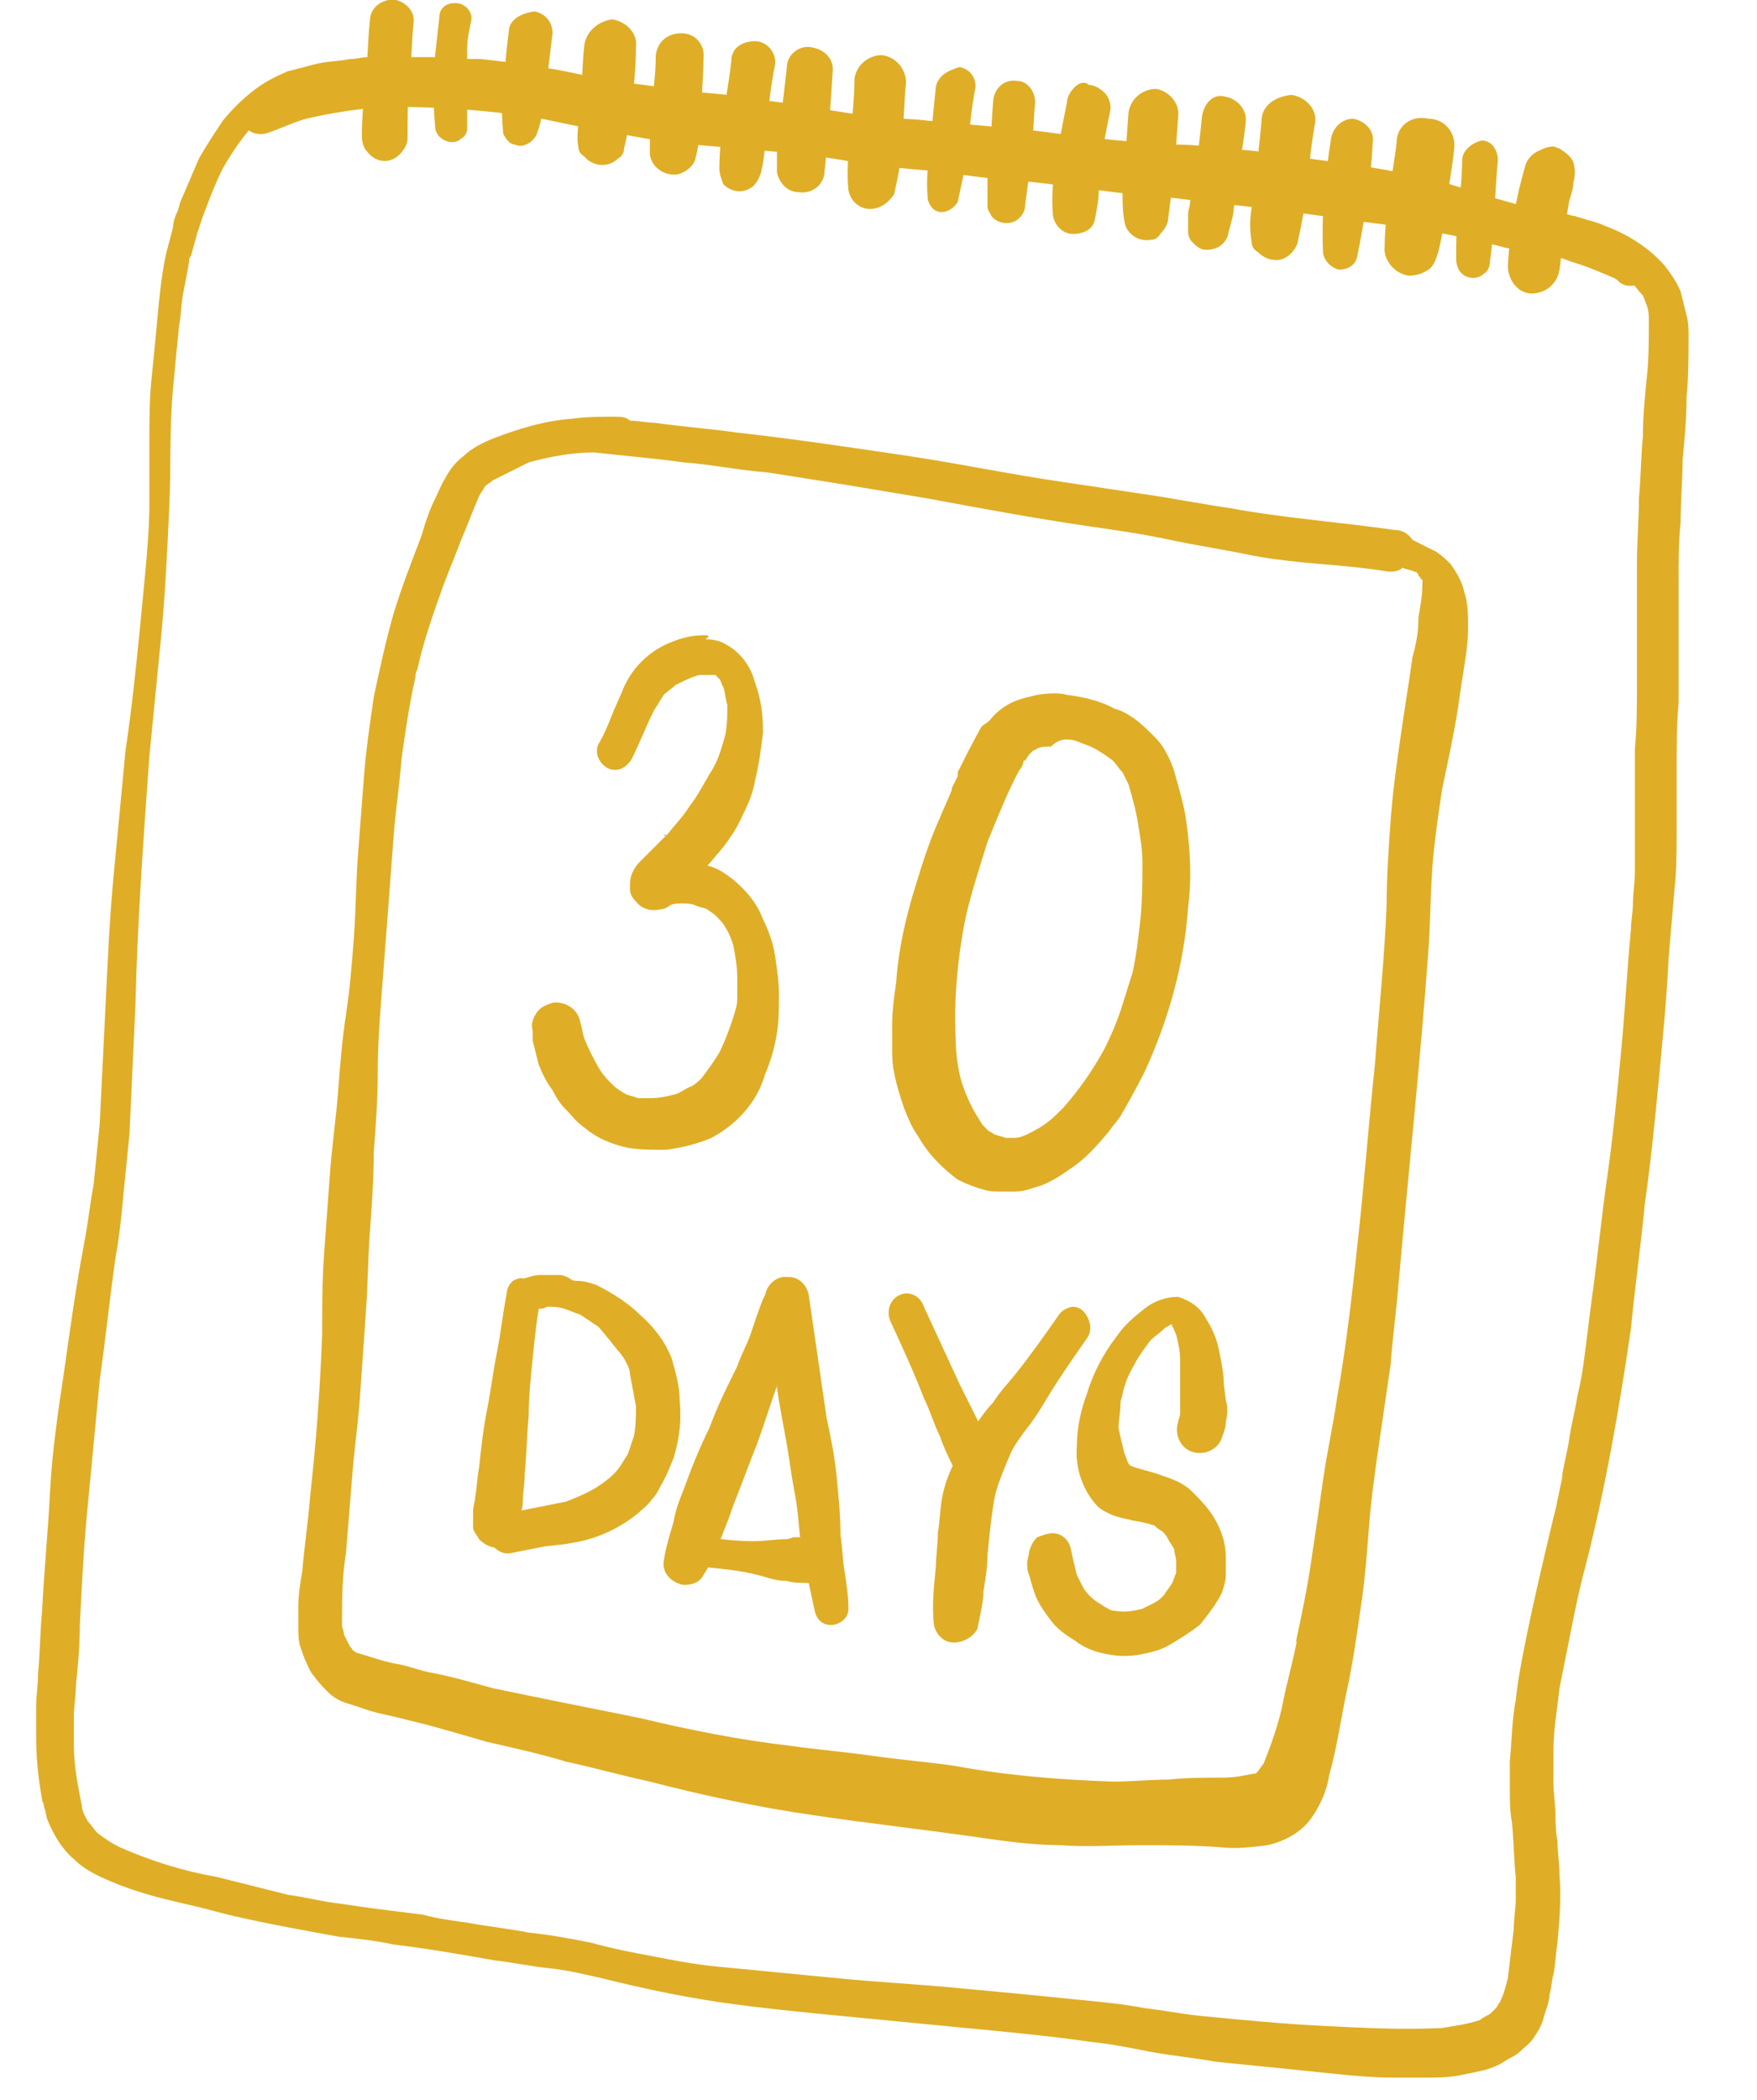<svg width="77" height="92" viewBox="0 0 77 92" fill="none" xmlns="http://www.w3.org/2000/svg">
<g clip-path="url(#clip0_31_4078)">
<path d="M19.514 2.502C19.34 2.502 19.166 2.502 18.992 2.502C18.731 2.502 18.557 2.502 18.296 2.502C17.773 2.502 17.251 2.502 16.816 2.502C16.555 2.502 16.381 2.502 16.12 2.502C15.859 2.502 15.598 2.589 15.336 2.589C14.901 2.676 14.466 2.676 14.031 2.763C13.596 2.85 13.073 3.024 12.638 3.111C12.029 3.372 11.507 3.633 10.984 4.068C10.549 4.417 10.114 4.852 9.766 5.287C9.418 5.809 9.07 6.331 8.721 6.94C8.46 7.55 8.199 8.159 7.938 8.768C7.851 8.942 7.851 9.117 7.764 9.291C7.677 9.465 7.59 9.726 7.59 9.9C7.503 10.335 7.329 10.857 7.242 11.292C7.068 12.163 6.981 13.033 6.894 13.991C6.807 14.948 6.72 15.819 6.632 16.689C6.545 17.559 6.545 18.517 6.545 19.474C6.545 20.345 6.545 21.215 6.545 22.085C6.545 23.043 6.458 24.087 6.371 25.045C6.284 25.915 6.197 26.872 6.11 27.743C5.936 29.484 5.762 31.137 5.501 32.878C5.327 34.706 5.153 36.534 4.979 38.361C4.805 40.189 4.718 42.104 4.631 43.932C4.544 45.673 4.457 47.414 4.369 49.241C4.282 50.112 4.195 50.982 4.108 51.853C3.934 52.81 3.847 53.681 3.673 54.551C3.325 56.379 3.064 58.293 2.803 60.121C2.542 61.862 2.281 63.603 2.194 65.344C2.106 67.084 1.932 68.825 1.845 70.566C1.758 71.436 1.758 72.394 1.671 73.264C1.671 73.786 1.584 74.309 1.584 74.744C1.584 75.179 1.584 75.614 1.584 76.049C1.584 77.007 1.671 77.877 1.845 78.835C1.845 78.922 1.932 79.009 1.932 79.183C2.019 79.357 2.019 79.618 2.106 79.792C2.368 80.401 2.716 81.011 3.238 81.446C3.673 81.881 4.195 82.142 4.805 82.403C5.414 82.664 5.936 82.838 6.545 83.013C7.416 83.274 8.373 83.448 9.331 83.709C10.288 83.97 11.159 84.144 12.029 84.318C12.899 84.492 13.857 84.666 14.814 84.84C15.598 84.927 16.468 85.014 17.251 85.189C18.731 85.362 20.21 85.624 21.69 85.885C22.474 85.972 23.257 86.146 24.127 86.233C24.911 86.32 25.607 86.494 26.39 86.668C28.131 87.103 29.785 87.451 31.526 87.713C33.353 87.974 35.094 88.148 36.922 88.322C38.75 88.496 40.491 88.67 42.318 88.844C44.146 89.018 45.974 89.192 47.802 89.453C48.672 89.54 49.543 89.714 50.413 89.888C51.37 90.062 52.328 90.15 53.285 90.324C55.026 90.498 56.767 90.672 58.421 90.846C59.291 90.933 60.161 91.02 61.119 91.02C61.554 91.02 61.989 91.02 62.424 91.02C62.947 91.02 63.382 91.02 63.904 90.933C64.339 90.846 64.774 90.759 65.123 90.672C65.384 90.585 65.645 90.498 65.906 90.324C66.167 90.15 66.428 90.062 66.602 89.888C66.776 89.714 67.037 89.54 67.211 89.279C67.385 89.018 67.56 88.757 67.647 88.409C67.734 88.061 67.908 87.713 67.908 87.364C67.995 87.103 67.995 86.755 68.082 86.494C68.169 86.059 68.169 85.624 68.256 85.101C68.343 84.144 68.43 83.1 68.343 82.142C68.343 81.62 68.256 81.098 68.256 80.662C68.169 80.227 68.169 79.705 68.169 79.27V79.531C68.169 79.096 68.082 78.573 68.082 78.138C68.082 77.616 68.082 77.181 68.082 76.659C68.082 75.701 68.256 74.831 68.343 73.96C68.517 73.09 68.691 72.22 68.865 71.349C69.039 70.479 69.213 69.609 69.474 68.651C70.345 65.257 70.954 61.775 71.476 58.206C71.65 56.379 71.912 54.551 72.086 52.723C72.347 50.895 72.521 49.154 72.695 47.327C72.869 45.499 73.043 43.758 73.13 41.93C73.217 40.886 73.304 39.928 73.391 38.884C73.478 38.1 73.478 37.23 73.478 36.447C73.478 35.489 73.478 34.619 73.478 33.661C73.478 32.704 73.478 31.747 73.565 30.789C73.565 28.961 73.565 27.134 73.565 25.393C73.565 24.523 73.565 23.739 73.652 22.869C73.652 21.998 73.739 21.041 73.739 20.171C73.826 19.213 73.913 18.343 73.913 17.385C74.001 16.515 74.001 15.557 74.001 14.687C74.001 14.426 74.001 14.165 73.913 13.817C73.826 13.469 73.739 13.12 73.652 12.772C73.478 12.337 73.217 11.989 72.956 11.641C72.347 10.944 71.563 10.422 70.78 10.074C70.345 9.9 69.997 9.726 69.562 9.639C69.388 9.552 69.213 9.552 69.039 9.465C68.865 9.465 68.691 9.378 68.43 9.291C68.43 9.378 68.343 9.378 68.343 9.465C67.995 9.9 67.56 10.335 67.211 10.77C67.647 10.857 68.082 10.944 68.517 11.031C69.213 11.206 69.91 11.466 70.606 11.728C70.954 11.902 71.215 12.076 71.476 12.337C71.65 12.511 71.825 12.772 71.999 12.946C72.086 13.12 72.086 13.207 72.173 13.381C72.26 13.643 72.26 13.817 72.26 14.078C72.26 14.861 72.26 15.731 72.173 16.515C72.086 17.385 71.999 18.256 71.999 19.126C71.912 19.996 71.912 20.954 71.825 21.824C71.825 22.782 71.737 23.739 71.737 24.697C71.737 25.567 71.737 26.524 71.737 27.395C71.737 28.265 71.737 29.223 71.737 30.093C71.737 30.963 71.737 31.921 71.65 32.791C71.65 33.575 71.65 34.445 71.65 35.228C71.65 36.185 71.65 37.23 71.65 38.188C71.65 38.623 71.563 39.145 71.563 39.58C71.563 39.928 71.476 40.363 71.476 40.712C71.302 42.539 71.215 44.28 71.041 46.108C70.867 47.936 70.693 49.764 70.432 51.591C70.171 53.419 69.997 55.247 69.736 57.075C69.649 57.771 69.561 58.467 69.474 59.164C69.387 59.86 69.3 60.469 69.126 61.166C69.039 61.775 68.865 62.384 68.778 62.994C68.691 63.603 68.517 64.212 68.43 64.821L68.517 64.56C68.343 65.17 68.256 65.866 68.082 66.475C67.647 68.303 67.211 70.131 66.863 71.871C66.689 72.742 66.515 73.612 66.428 74.483C66.254 75.353 66.254 76.311 66.167 77.181C66.167 77.355 66.167 77.529 66.167 77.703C66.167 77.877 66.167 78.051 66.167 78.312C66.167 78.835 66.167 79.357 66.254 79.792C66.341 80.575 66.341 81.446 66.428 82.229C66.428 82.577 66.428 82.925 66.428 83.186C66.428 83.622 66.341 84.057 66.341 84.492C66.254 85.188 66.167 85.972 66.08 86.668C65.993 87.016 65.906 87.364 65.732 87.713C65.645 87.799 65.645 87.887 65.558 87.974C65.471 88.061 65.384 88.148 65.297 88.235C65.123 88.322 64.948 88.409 64.861 88.496C64.339 88.67 63.73 88.757 63.208 88.844C61.467 88.931 59.813 88.844 58.072 88.757C56.245 88.67 54.504 88.496 52.676 88.322C51.806 88.235 50.935 88.061 50.152 87.974C49.282 87.8 48.324 87.713 47.454 87.626C46.583 87.539 45.713 87.451 44.843 87.364L42.057 87.103C40.316 86.929 38.489 86.842 36.748 86.668C35.877 86.581 34.92 86.494 34.05 86.407C33.179 86.32 32.222 86.233 31.352 86.146C30.481 86.059 29.524 85.885 28.653 85.711C27.696 85.537 26.825 85.362 25.868 85.101C24.998 84.927 24.04 84.753 23.17 84.666C22.299 84.492 21.429 84.405 20.472 84.231C19.862 84.144 19.166 84.057 18.557 83.883C17.86 83.796 17.164 83.709 16.468 83.622C15.859 83.535 15.249 83.448 14.64 83.361C13.944 83.273 13.335 83.1 12.638 83.013C11.594 82.751 10.549 82.49 9.505 82.229C8.025 81.968 6.632 81.533 5.24 80.923C4.892 80.749 4.631 80.575 4.282 80.314C4.108 80.14 4.021 79.966 3.847 79.792C3.76 79.618 3.586 79.357 3.586 79.096C3.412 78.225 3.238 77.355 3.238 76.485C3.238 76.049 3.238 75.614 3.238 75.179C3.238 74.744 3.325 74.309 3.325 73.873C3.412 73.003 3.499 72.133 3.499 71.175C3.586 69.434 3.673 67.694 3.847 65.953C4.021 64.125 4.195 62.297 4.369 60.469C4.631 58.642 4.805 56.901 5.066 55.073C5.24 54.115 5.327 53.245 5.414 52.288C5.501 51.417 5.588 50.547 5.675 49.677C5.762 47.849 5.849 45.934 5.936 44.019C6.023 40.363 6.284 36.795 6.545 33.139C6.72 31.398 6.894 29.57 7.068 27.83C7.242 26.002 7.329 24.174 7.416 22.259C7.503 20.519 7.416 18.691 7.59 16.95C7.677 15.992 7.764 15.122 7.851 14.252C7.938 13.817 7.938 13.294 8.025 12.859C8.112 12.424 8.199 11.989 8.286 11.467C8.286 11.38 8.286 11.293 8.373 11.206C8.46 10.857 8.547 10.596 8.634 10.248C8.721 9.987 8.808 9.726 8.895 9.465C9.157 8.768 9.418 8.072 9.766 7.376C10.114 6.766 10.462 6.244 10.897 5.722C11.159 5.374 11.507 5.113 11.855 4.852C12.203 4.678 12.551 4.503 12.986 4.329C14.031 4.068 15.075 3.894 16.12 3.807C16.381 3.807 16.729 3.807 16.99 3.807C17.077 3.807 17.077 3.72 17.164 3.72C17.338 3.633 17.512 3.546 17.773 3.546C17.948 3.546 18.209 3.546 18.383 3.459C18.47 3.459 18.644 3.459 18.731 3.372C18.992 3.372 19.253 3.285 19.601 3.285H19.775C19.688 3.198 19.688 3.198 19.601 3.111C19.34 2.85 19.34 2.415 19.514 2.066C19.688 2.502 19.601 2.502 19.514 2.502Z" fill="#DFAE26"/>
<path d="M26.912 18.256C26.303 18.256 25.694 18.256 25.085 18.343C23.866 18.43 22.735 18.778 21.603 19.213C21.168 19.387 20.646 19.648 20.297 19.996C19.949 20.257 19.688 20.606 19.514 20.954C19.34 21.215 19.253 21.476 19.079 21.824C18.818 22.346 18.644 22.869 18.47 23.478C18.034 24.609 17.599 25.741 17.251 26.872C16.903 28.091 16.642 29.309 16.381 30.528C16.207 31.747 16.033 32.878 15.945 34.097C15.858 35.228 15.771 36.36 15.684 37.491C15.597 38.71 15.597 39.841 15.51 41.06C15.423 42.191 15.336 43.323 15.162 44.454C14.988 45.586 14.901 46.717 14.814 47.849C14.727 48.98 14.553 50.199 14.466 51.33C14.379 52.549 14.292 53.68 14.205 54.899C14.118 56.117 14.118 57.249 14.118 58.468C14.031 60.818 13.857 63.168 13.595 65.518C13.508 66.649 13.334 67.781 13.247 68.825C13.16 69.347 13.073 69.87 13.073 70.392C13.073 70.653 13.073 70.914 13.073 71.175C13.073 71.523 13.073 71.871 13.16 72.133C13.247 72.394 13.334 72.655 13.421 72.829C13.508 73.003 13.595 73.264 13.77 73.438C13.944 73.699 14.205 73.96 14.379 74.135C14.64 74.396 14.988 74.57 15.336 74.657C15.597 74.744 15.858 74.831 16.12 74.918C16.642 75.092 17.251 75.179 17.86 75.353C18.992 75.614 20.123 75.962 21.342 76.311C22.473 76.572 23.692 76.833 24.823 77.181C26.042 77.442 27.261 77.79 28.479 78.051C30.829 78.661 33.266 79.183 35.703 79.531C38.053 79.879 40.403 80.14 42.84 80.488C44.059 80.662 45.278 80.837 46.496 80.837C47.628 80.924 48.846 80.837 49.978 80.837C51.109 80.837 52.241 80.836 53.459 80.923C54.156 81.01 54.852 80.924 55.548 80.837C56.331 80.662 57.115 80.227 57.55 79.531C57.898 79.009 58.159 78.399 58.246 77.79C58.594 76.572 58.769 75.266 59.03 74.047C59.291 72.829 59.465 71.61 59.639 70.392C59.813 69.26 59.9 68.129 59.987 66.997C60.074 65.779 60.248 64.56 60.422 63.342C60.596 62.123 60.77 60.992 60.945 59.773C61.032 58.555 61.206 57.336 61.293 56.205C61.728 51.33 62.25 46.456 62.598 41.669C62.685 40.45 62.685 39.232 62.772 38.014C62.859 36.882 63.033 35.663 63.208 34.532C63.469 33.313 63.73 32.095 63.904 30.963C63.991 30.354 64.078 29.745 64.165 29.223C64.252 28.7 64.339 28.091 64.339 27.482C64.339 26.959 64.339 26.437 64.165 25.915C64.078 25.48 63.817 25.045 63.556 24.697C63.382 24.522 63.208 24.348 62.947 24.174C62.598 24 62.25 23.826 61.902 23.652C61.728 23.391 61.467 23.217 61.119 23.217C58.681 22.869 56.245 22.695 53.894 22.259C52.676 22.085 51.37 21.824 50.152 21.65C49.02 21.476 47.802 21.302 46.67 21.128C44.233 20.78 41.796 20.258 39.359 19.909C37.009 19.561 34.659 19.213 32.309 18.952C31.09 18.778 29.872 18.691 28.653 18.517C28.305 18.517 27.957 18.43 27.609 18.43C27.435 18.256 27.174 18.256 26.912 18.256ZM29.959 20.257C31.177 20.345 32.396 20.606 33.614 20.693C34.746 20.867 35.79 21.041 36.922 21.215L40.578 21.824C42.928 22.259 45.278 22.695 47.628 23.043C48.846 23.217 50.065 23.391 51.283 23.652C52.502 23.913 53.72 24.087 54.939 24.348C55.896 24.522 56.767 24.61 57.724 24.697C58.769 24.784 59.813 24.87 60.858 25.045C61.032 25.045 61.293 25.045 61.467 24.87C61.641 24.958 61.815 24.957 61.989 25.045C62.076 25.045 62.163 25.132 62.163 25.219L62.25 25.306C62.25 25.306 62.25 25.393 62.337 25.393C62.337 25.48 62.337 25.48 62.337 25.567C62.337 26.089 62.25 26.524 62.163 27.047C62.163 27.656 62.076 28.178 61.902 28.787C61.815 29.396 61.728 30.006 61.641 30.528C61.554 31.137 61.467 31.66 61.38 32.269C61.206 33.487 61.032 34.706 60.945 35.924C60.858 37.143 60.77 38.361 60.77 39.58C60.684 41.93 60.422 44.367 60.248 46.717C59.987 49.154 59.813 51.504 59.552 53.941C59.291 56.379 59.03 58.816 58.594 61.253C58.42 62.471 58.159 63.603 57.985 64.821C57.811 66.04 57.637 67.258 57.463 68.39C57.289 69.609 57.028 70.827 56.767 72.046C56.767 71.959 56.854 71.871 56.854 71.784C56.68 72.742 56.419 73.612 56.245 74.483C56.07 75.44 55.722 76.397 55.374 77.268C55.287 77.355 55.2 77.529 55.113 77.616L55.026 77.703H54.939C54.504 77.79 54.069 77.877 53.633 77.877C52.85 77.877 51.98 77.877 51.196 77.964C50.413 77.964 49.542 78.051 48.759 78.051C46.409 77.964 44.146 77.79 41.796 77.355C40.578 77.181 39.446 77.094 38.227 76.92C37.009 76.746 35.877 76.659 34.659 76.485C32.396 76.224 30.22 75.788 28.044 75.266C25.868 74.831 23.692 74.395 21.603 73.96C20.646 73.699 19.775 73.438 18.818 73.264C18.383 73.177 17.947 73.003 17.512 72.916C16.903 72.829 16.207 72.568 15.597 72.394C15.51 72.307 15.423 72.307 15.423 72.219L15.336 72.133C15.249 71.959 15.162 71.784 15.075 71.61C15.075 71.436 14.988 71.349 14.988 71.175C14.988 70.131 14.988 69.086 15.162 68.042C15.249 66.997 15.336 65.866 15.423 64.821C15.51 63.603 15.684 62.471 15.771 61.253C15.858 60.034 15.945 58.816 16.032 57.51C16.12 56.379 16.12 55.247 16.207 54.029C16.294 52.81 16.381 51.678 16.381 50.46C16.468 49.328 16.555 48.197 16.555 46.978C16.555 45.76 16.642 44.628 16.729 43.497C16.816 42.365 16.903 41.234 16.99 40.102C17.077 38.971 17.164 37.752 17.251 36.621C17.338 35.489 17.512 34.358 17.599 33.226C17.773 32.008 17.947 30.789 18.209 29.658C18.209 29.571 18.209 29.484 18.296 29.31C18.557 28.091 18.992 26.872 19.427 25.654C19.688 24.957 19.949 24.348 20.21 23.652C20.471 23.043 20.733 22.346 20.994 21.737C21.081 21.563 21.168 21.476 21.255 21.302C21.342 21.215 21.516 21.128 21.603 21.041C22.125 20.78 22.648 20.518 23.17 20.257C24.127 19.996 25.085 19.822 26.042 19.822C27.609 19.996 28.74 20.083 29.959 20.257ZM15.249 71.349C15.249 71.436 15.249 71.436 15.249 71.523C15.249 71.436 15.249 71.349 15.249 71.349Z" fill="#DFAE26"/>
<path d="M30.829 27.83C30.394 27.83 29.959 27.917 29.524 28.091C28.566 28.439 27.783 29.135 27.348 30.093C27.174 30.528 27 30.876 26.826 31.311C26.651 31.747 26.477 32.182 26.216 32.617C26.042 33.052 26.303 33.487 26.651 33.661C26.826 33.748 27.087 33.748 27.261 33.661C27.435 33.574 27.609 33.4 27.696 33.226C28.044 32.53 28.305 31.834 28.653 31.137C28.827 30.876 28.914 30.702 29.088 30.441C29.263 30.267 29.437 30.18 29.611 30.006C29.959 29.832 30.307 29.657 30.655 29.57C30.742 29.57 30.742 29.57 30.829 29.57C31.003 29.57 31.09 29.57 31.265 29.57H31.352C31.439 29.657 31.439 29.658 31.526 29.745C31.613 29.832 31.613 30.006 31.7 30.093C31.787 30.354 31.787 30.615 31.874 30.876C31.874 31.311 31.874 31.747 31.787 32.182C31.7 32.53 31.613 32.791 31.526 33.052C31.439 33.313 31.265 33.661 31.09 33.922C30.829 34.358 30.568 34.88 30.22 35.315C29.959 35.75 29.611 36.098 29.263 36.534C29.002 36.795 28.74 37.056 28.566 37.23C28.392 37.404 28.218 37.578 28.044 37.752C27.783 38.013 27.609 38.361 27.609 38.71C27.609 38.797 27.609 38.884 27.609 38.971C27.609 39.145 27.696 39.319 27.87 39.493C28.131 39.841 28.566 39.928 28.914 39.841C29.088 39.841 29.263 39.754 29.35 39.667C29.524 39.58 29.698 39.58 29.872 39.58C30.046 39.58 30.307 39.58 30.481 39.667C30.655 39.754 30.829 39.754 31.003 39.841C31.09 39.928 31.265 40.015 31.352 40.102C31.526 40.276 31.7 40.45 31.787 40.625C31.961 40.886 32.048 41.147 32.135 41.408C32.222 41.843 32.309 42.365 32.309 42.801C32.309 43.062 32.309 43.323 32.309 43.671C32.309 43.845 32.309 44.019 32.222 44.28C32.048 44.889 31.787 45.586 31.526 46.108C31.265 46.543 31.003 46.891 30.742 47.239C30.655 47.326 30.481 47.501 30.307 47.588C30.046 47.675 29.872 47.849 29.611 47.936C29.263 48.023 28.914 48.11 28.479 48.11C28.305 48.11 28.131 48.11 27.957 48.11C27.783 48.023 27.609 48.023 27.435 47.936C27.261 47.849 27 47.675 26.826 47.501C26.651 47.327 26.477 47.153 26.303 46.891C26.042 46.456 25.781 45.934 25.607 45.499C25.52 45.237 25.52 45.063 25.433 44.802C25.346 44.193 24.737 43.845 24.214 43.932C23.953 44.019 23.692 44.106 23.518 44.367C23.344 44.628 23.257 44.889 23.344 45.151C23.344 45.325 23.344 45.499 23.344 45.586C23.431 45.934 23.518 46.282 23.605 46.63C23.779 47.065 23.953 47.414 24.214 47.762C24.388 48.11 24.562 48.371 24.824 48.632C25.085 48.893 25.259 49.154 25.52 49.328C26.129 49.851 26.738 50.112 27.522 50.286C28.044 50.373 28.566 50.373 29.176 50.373C29.872 50.286 30.568 50.112 31.177 49.851C32.309 49.241 33.179 48.284 33.528 47.065C33.789 46.456 33.963 45.847 34.05 45.237C34.137 44.715 34.137 44.106 34.137 43.584C34.137 42.974 34.05 42.452 33.963 41.843C33.876 41.321 33.702 40.798 33.44 40.276C33.179 39.58 32.744 39.058 32.135 38.535C31.787 38.274 31.439 38.013 31.003 37.926C31.177 37.752 31.352 37.491 31.526 37.317C31.961 36.795 32.309 36.273 32.57 35.663C32.831 35.141 33.005 34.706 33.092 34.184C33.266 33.487 33.353 32.791 33.44 32.095C33.44 31.311 33.353 30.615 33.092 29.919C32.918 29.223 32.483 28.613 31.874 28.265C31.613 28.091 31.265 28.004 30.916 28.004C31.177 27.83 31.003 27.83 30.829 27.83ZM29.176 36.534L29.088 36.621C29.175 36.621 29.176 36.621 29.176 36.534Z" fill="#DFAE26"/>
<path d="M45.452 30.441C45.104 30.528 44.668 30.615 44.32 30.789C43.972 30.963 43.624 31.224 43.363 31.572C43.276 31.66 43.102 31.747 43.015 31.834C42.666 32.443 42.318 33.139 41.97 33.836C41.97 33.836 41.97 33.835 41.97 33.922C41.97 34.01 41.97 33.922 41.97 34.01C41.883 34.184 41.796 34.358 41.709 34.532V34.619C41.535 35.054 41.361 35.402 41.187 35.837C40.665 36.969 40.316 38.188 39.968 39.319C39.62 40.538 39.359 41.756 39.272 43.062C39.185 43.671 39.098 44.28 39.098 44.889C39.098 45.238 39.098 45.586 39.098 45.847C39.098 46.195 39.098 46.63 39.185 46.978C39.272 47.501 39.446 48.023 39.62 48.545C39.794 48.98 39.968 49.416 40.229 49.764C40.665 50.547 41.274 51.156 41.97 51.678C42.318 51.853 42.754 52.027 43.102 52.114C43.363 52.201 43.537 52.201 43.798 52.201C44.059 52.201 44.32 52.201 44.494 52.201C44.929 52.201 45.278 52.027 45.626 51.94C46.061 51.766 46.496 51.504 46.844 51.243C47.541 50.808 48.063 50.199 48.585 49.589C48.759 49.328 48.933 49.154 49.107 48.893C49.456 48.284 49.804 47.675 50.152 46.978C51.196 44.715 51.893 42.278 52.067 39.754C52.241 38.449 52.154 37.143 51.98 35.924C51.893 35.315 51.718 34.706 51.544 34.097C51.457 33.748 51.37 33.487 51.196 33.139C51.022 32.791 50.848 32.53 50.587 32.269C50.326 32.008 50.065 31.747 49.717 31.485C49.456 31.311 49.194 31.137 48.846 31.05C48.237 30.702 47.454 30.528 46.757 30.441C46.496 30.354 45.974 30.354 45.452 30.441ZM47.105 32.443C47.367 32.53 47.541 32.617 47.802 32.704C48.15 32.878 48.411 33.052 48.759 33.313C48.933 33.487 49.02 33.661 49.194 33.836C49.282 34.01 49.368 34.184 49.456 34.358C49.63 34.967 49.804 35.576 49.891 36.185C49.978 36.708 50.065 37.23 50.065 37.752C50.065 38.623 50.065 39.406 49.978 40.276C49.891 41.06 49.804 41.843 49.63 42.626C49.456 43.149 49.281 43.758 49.107 44.28C48.933 44.802 48.672 45.412 48.411 45.934C47.889 46.891 47.28 47.762 46.583 48.545C46.235 48.893 45.974 49.154 45.539 49.415C45.365 49.502 45.104 49.677 44.843 49.764C44.668 49.851 44.494 49.851 44.32 49.851C44.233 49.851 44.146 49.851 44.059 49.851C43.885 49.764 43.711 49.764 43.537 49.676C43.45 49.59 43.363 49.59 43.276 49.502C43.102 49.328 43.015 49.241 42.928 49.067C42.58 48.545 42.318 47.936 42.144 47.413C41.97 46.804 41.883 46.108 41.883 45.499C41.796 43.758 41.97 41.93 42.318 40.189C42.58 39.058 42.928 38.013 43.276 36.882C43.711 35.837 44.146 34.706 44.668 33.748C44.755 33.661 44.843 33.487 44.843 33.4C44.843 33.4 44.843 33.313 44.929 33.313L45.104 33.052C45.191 32.965 45.191 32.965 45.278 32.878C45.365 32.878 45.452 32.791 45.452 32.791C45.626 32.704 45.887 32.704 46.061 32.704C46.409 32.356 46.757 32.356 47.105 32.443Z" fill="#DFAE26"/>
<path d="M22.473 56.117C22.299 56.291 22.212 56.465 22.212 56.64C22.038 57.51 21.951 58.38 21.777 59.251C21.603 60.121 21.516 60.904 21.342 61.775C21.168 62.645 21.081 63.516 20.994 64.299C20.907 64.734 20.907 65.169 20.82 65.605C20.82 65.779 20.733 65.953 20.733 66.214C20.733 66.301 20.733 66.388 20.733 66.475C20.733 66.649 20.733 66.736 20.733 66.91C20.733 67.084 20.907 67.258 20.994 67.432C21.255 67.693 21.603 67.868 21.951 67.781C22.386 67.694 22.735 67.345 22.735 66.91C22.822 66.736 22.822 66.562 22.822 66.388C22.822 66.214 22.909 66.04 22.909 65.866C22.909 65.431 22.996 64.995 22.996 64.56C23.083 63.69 23.083 62.906 23.17 62.036C23.17 61.166 23.257 60.382 23.344 59.512C23.431 58.642 23.518 57.771 23.692 56.901C23.692 56.727 23.605 56.466 23.518 56.291C23.344 56.117 23.17 56.03 22.996 56.03C22.822 55.943 22.648 56.03 22.473 56.117Z" fill="#DFAE26"/>
<path d="M24.475 55.856C24.214 55.856 23.953 55.856 23.692 55.856C23.431 55.856 23.17 55.943 22.909 56.03C22.561 56.204 22.386 56.639 22.56 56.988C22.735 57.336 23.17 57.51 23.518 57.336H23.605C23.692 57.336 23.866 57.336 23.953 57.249C24.214 57.249 24.475 57.249 24.736 57.336C24.997 57.423 25.172 57.51 25.433 57.597C25.694 57.771 25.955 57.945 26.216 58.119C26.39 58.293 26.564 58.554 26.738 58.728C26.912 58.989 27.174 59.251 27.348 59.512C27.435 59.686 27.609 59.947 27.609 60.208C27.696 60.644 27.783 61.166 27.87 61.601C27.87 62.036 27.87 62.471 27.783 62.906C27.696 63.167 27.609 63.429 27.522 63.69C27.348 63.951 27.174 64.299 26.912 64.56C26.651 64.821 26.39 64.995 26.129 65.169C25.694 65.43 25.259 65.605 24.823 65.779C24.388 65.866 23.953 65.953 23.518 66.04C23.083 66.127 22.56 66.214 22.125 66.388C21.951 66.475 21.69 66.562 21.603 66.736C21.516 66.91 21.429 67.171 21.429 67.345C21.516 67.781 21.951 68.129 22.386 68.042C22.822 67.955 23.257 67.868 23.692 67.781C24.127 67.694 24.562 67.694 24.997 67.607C26.129 67.433 27.087 66.997 27.957 66.301C28.131 66.127 28.392 65.953 28.566 65.692C28.74 65.517 28.827 65.344 28.914 65.169C29.175 64.734 29.349 64.299 29.524 63.864C29.785 62.993 29.872 62.21 29.785 61.34C29.785 60.73 29.611 60.121 29.436 59.512C29.175 58.816 28.653 58.119 28.044 57.597C27.522 57.075 26.825 56.64 26.129 56.291C25.868 56.205 25.607 56.117 25.346 56.117C25.259 56.117 25.085 56.117 24.997 56.03C24.736 55.856 24.562 55.856 24.475 55.856Z" fill="#DFAE26"/>
<path d="M33.441 56.901C33.266 57.336 33.092 57.858 32.918 58.38C32.744 58.903 32.483 59.338 32.309 59.86C31.874 60.73 31.439 61.601 31.09 62.558C30.655 63.429 30.307 64.299 29.959 65.256C29.785 65.692 29.611 66.127 29.524 66.649C29.35 67.258 29.176 67.781 29.088 68.39C29.002 68.912 29.437 69.347 29.959 69.434C30.307 69.434 30.655 69.347 30.829 68.999C31.177 68.477 31.352 67.955 31.613 67.345C31.787 66.91 31.961 66.475 32.135 65.953C32.483 65.082 32.831 64.125 33.179 63.255C33.528 62.297 33.789 61.427 34.137 60.469C34.311 59.947 34.485 59.512 34.746 58.99C34.92 58.554 35.094 58.032 35.181 57.51C35.355 57.075 35.094 56.553 34.659 56.378C34.572 56.378 34.485 56.379 34.398 56.291C33.963 56.291 33.615 56.553 33.441 56.901Z" fill="#DFAE26"/>
<path d="M34.311 55.943C33.789 56.03 33.441 56.553 33.528 57.075C33.702 58.032 33.789 59.077 33.963 60.034C34.05 60.991 34.224 61.862 34.398 62.819C34.572 63.69 34.659 64.56 34.833 65.431C35.007 66.301 35.007 67.258 35.181 68.129C35.355 68.912 35.529 69.782 35.703 70.566C35.791 71.001 36.139 71.262 36.574 71.175C36.922 71.088 37.183 70.827 37.183 70.479C37.183 69.956 37.096 69.347 37.009 68.825C36.922 68.303 36.922 67.781 36.835 67.258C36.835 66.388 36.748 65.517 36.661 64.647C36.574 63.777 36.4 62.906 36.226 62.123C35.965 60.295 35.703 58.554 35.442 56.727C35.355 56.291 35.007 55.943 34.572 55.943C34.485 55.943 34.398 55.943 34.311 55.943Z" fill="#DFAE26"/>
<path d="M34.398 67.432C33.963 67.432 33.528 67.519 33.005 67.519C32.309 67.519 31.613 67.433 30.916 67.346C30.568 67.346 30.22 67.606 30.22 67.955C30.22 68.303 30.481 68.651 30.829 68.651C31.787 68.738 32.657 68.825 33.528 69.086C33.789 69.173 34.137 69.26 34.485 69.26C34.746 69.347 35.094 69.347 35.355 69.347C35.877 69.434 36.313 68.999 36.4 68.477C36.4 68.216 36.313 67.955 36.226 67.781C36.052 67.607 35.877 67.519 35.616 67.432C35.442 67.432 35.181 67.346 35.007 67.346C34.92 67.346 34.833 67.346 34.746 67.346C34.572 67.433 34.485 67.432 34.398 67.432Z" fill="#DFAE26"/>
<path d="M39.446 56.727C39.011 56.901 38.837 57.423 39.011 57.858C39.533 58.99 40.055 60.121 40.49 61.253C40.752 61.775 40.926 62.384 41.187 62.906C41.361 63.429 41.622 63.951 41.883 64.473C42.057 64.821 42.492 64.996 42.84 64.996C43.363 64.908 43.624 64.473 43.537 63.951C43.363 63.342 43.102 62.819 42.84 62.21C42.579 61.688 42.318 61.166 42.057 60.644C41.535 59.512 41.013 58.38 40.49 57.249C40.316 56.727 39.794 56.553 39.446 56.727Z" fill="#DFAE26"/>
<path d="M46.409 57.597C45.8 58.468 45.191 59.338 44.494 60.208C44.146 60.644 43.798 60.992 43.537 61.427C43.189 61.775 42.928 62.21 42.579 62.645C42.318 63.167 42.057 63.603 41.796 64.125C41.535 64.647 41.361 65.169 41.274 65.692C41.187 66.214 41.187 66.649 41.1 67.171C41.1 67.694 41.013 68.216 41.013 68.651C40.926 69.522 40.839 70.305 40.926 71.175C41.013 71.61 41.361 71.959 41.796 71.959C42.231 71.959 42.666 71.697 42.84 71.349C42.928 70.827 43.102 70.218 43.102 69.695C43.189 69.173 43.276 68.651 43.276 68.129C43.363 67.258 43.45 66.301 43.624 65.431C43.798 64.821 44.059 64.212 44.32 63.603C44.494 63.255 44.755 62.907 45.017 62.558C45.365 62.123 45.626 61.688 45.887 61.253C46.409 60.382 47.018 59.512 47.628 58.642C47.889 58.294 47.802 57.771 47.454 57.423C47.367 57.336 47.193 57.249 47.018 57.249C46.931 57.249 46.583 57.336 46.409 57.597Z" fill="#DFAE26"/>
<path d="M50.152 57.336C49.717 57.684 49.282 58.032 48.933 58.554C48.324 59.338 47.889 60.208 47.628 61.079C47.367 61.775 47.193 62.558 47.193 63.342C47.105 64.299 47.454 65.344 48.15 66.04C48.498 66.301 48.933 66.475 49.456 66.562C49.717 66.649 49.978 66.649 50.239 66.736C50.326 66.736 50.5 66.823 50.587 66.823C50.674 66.91 50.761 66.997 50.935 67.084C51.022 67.171 51.109 67.258 51.196 67.432C51.283 67.606 51.37 67.694 51.458 67.868C51.458 68.042 51.544 68.216 51.544 68.39C51.544 68.564 51.544 68.738 51.544 68.912C51.458 69.086 51.458 69.173 51.37 69.347C51.283 69.522 51.109 69.695 51.022 69.87C50.848 70.044 50.761 70.131 50.587 70.218C50.413 70.305 50.239 70.392 50.065 70.479C49.717 70.566 49.282 70.653 48.846 70.566C48.672 70.566 48.585 70.479 48.411 70.392C48.15 70.218 47.976 70.131 47.802 69.957C47.715 69.87 47.541 69.695 47.454 69.522C47.367 69.347 47.28 69.173 47.193 68.999C47.105 68.651 47.019 68.303 46.931 67.868C46.844 67.432 46.496 67.171 46.148 67.171C45.887 67.171 45.713 67.258 45.452 67.346C45.278 67.52 45.191 67.694 45.104 67.955C45.104 68.129 45.017 68.303 45.017 68.477C45.017 68.651 45.017 68.825 45.104 68.999C45.191 69.347 45.278 69.608 45.365 69.87C45.539 70.305 45.8 70.653 46.061 71.001C46.322 71.349 46.67 71.61 47.106 71.871C47.541 72.22 48.063 72.394 48.585 72.481C49.02 72.568 49.543 72.568 49.978 72.481C50.413 72.394 50.848 72.307 51.283 72.046C51.719 71.784 52.154 71.523 52.589 71.175C52.937 70.74 53.285 70.305 53.546 69.783C53.633 69.522 53.721 69.26 53.721 68.999C53.721 68.738 53.721 68.477 53.721 68.216C53.721 67.52 53.459 66.823 53.024 66.214C52.763 65.866 52.502 65.605 52.241 65.344C51.893 64.995 51.458 64.821 50.935 64.647C50.5 64.473 49.978 64.386 49.543 64.212L49.456 64.125C49.369 63.951 49.369 63.864 49.282 63.69C49.194 63.342 49.108 62.994 49.02 62.558C49.02 62.21 49.107 61.862 49.107 61.427C49.107 61.34 49.194 61.166 49.194 61.079C49.282 60.644 49.456 60.208 49.717 59.773C49.891 59.425 50.152 59.077 50.413 58.728C50.587 58.554 50.848 58.38 51.022 58.206C51.109 58.119 51.196 58.119 51.283 58.032C51.283 58.032 51.283 58.032 51.37 58.032V58.119C51.458 58.206 51.458 58.294 51.544 58.468C51.632 58.816 51.719 59.164 51.719 59.599C51.719 59.947 51.719 60.295 51.719 60.644C51.719 61.079 51.719 61.514 51.719 61.949C51.719 62.036 51.632 62.21 51.632 62.297C51.458 62.819 51.719 63.429 52.241 63.603C52.763 63.777 53.372 63.516 53.546 62.994C53.633 62.732 53.721 62.558 53.721 62.297C53.807 61.949 53.807 61.601 53.721 61.34L53.633 60.644C53.633 60.208 53.546 59.773 53.459 59.338C53.372 58.816 53.198 58.294 52.85 57.771C52.589 57.249 52.154 56.988 51.632 56.814C51.109 56.814 50.587 56.988 50.152 57.336Z" fill="#DFAE26"/>
<path d="M17.861 2.588C16.816 2.588 15.859 2.676 14.901 2.85C14.292 2.937 13.77 3.111 13.16 3.285C12.464 3.546 11.768 3.894 11.072 4.242C10.636 4.416 10.462 4.939 10.636 5.374C10.81 5.809 11.333 5.983 11.768 5.809C12.29 5.635 12.812 5.374 13.421 5.2C14.553 4.939 15.684 4.765 16.903 4.678C18.818 4.678 20.646 4.764 22.561 5.026C23.518 5.113 24.476 5.374 25.433 5.548C26.39 5.722 27.348 5.896 28.305 6.07C29.35 6.244 30.307 6.331 31.352 6.418C32.396 6.505 33.353 6.592 34.398 6.679C35.442 6.767 36.487 6.941 37.531 7.115C38.576 7.289 39.533 7.376 40.578 7.463C41.535 7.55 42.492 7.724 43.45 7.811C44.494 7.898 45.539 7.985 46.67 8.159C47.628 8.246 48.672 8.42 49.63 8.507C50.674 8.594 51.719 8.681 52.763 8.855C54.765 9.03 56.68 9.29 58.595 9.552C59.639 9.726 60.684 9.813 61.641 9.987C62.511 10.074 63.382 10.248 64.165 10.422C64.774 10.596 65.384 10.683 65.993 10.857C66.515 10.944 67.124 11.031 67.647 11.118C68.082 11.205 68.43 11.293 68.865 11.467C69.475 11.641 70.084 11.902 70.693 12.163C70.78 12.163 70.78 12.25 70.867 12.25C71.128 12.598 71.65 12.598 71.999 12.337C72.347 12.076 72.347 11.554 72.086 11.206C71.737 10.857 71.215 10.509 70.693 10.335C70.432 10.248 70.171 10.161 69.91 9.987C69.475 9.813 69.039 9.639 68.517 9.465C67.647 9.204 66.689 9.029 65.819 8.768C64.862 8.507 63.904 8.159 62.947 7.898C61.902 7.637 60.858 7.463 59.813 7.289C58.769 7.115 57.811 7.028 56.767 6.854C55.809 6.679 54.765 6.592 53.808 6.505C53.024 6.418 52.241 6.331 51.37 6.331C50.065 6.244 48.759 6.157 47.541 5.983C46.496 5.896 45.539 5.722 44.494 5.635L40.665 5.287C39.968 5.2 39.185 5.2 38.489 5.113C37.531 5.026 36.487 4.852 35.529 4.678C34.485 4.503 33.528 4.416 32.483 4.242C31.439 4.068 30.394 4.068 29.437 3.894C28.392 3.72 27.348 3.633 26.39 3.459C25.433 3.285 24.476 3.024 23.605 2.937C22.735 2.763 21.864 2.676 21.081 2.588C19.949 2.588 18.905 2.501 17.861 2.588ZM64.252 10.335C64.339 10.335 64.339 10.335 64.426 10.335C64.426 10.335 64.339 10.335 64.252 10.335Z" fill="#DFAE26"/>
<path d="M22.299 1.37C22.212 2.066 22.125 2.763 22.125 3.459C22.038 4.155 21.951 4.851 22.038 5.635C22.038 5.722 22.038 5.896 22.125 5.983C22.212 6.157 22.386 6.331 22.561 6.331C22.909 6.505 23.344 6.244 23.518 5.896C23.779 5.2 23.866 4.416 23.953 3.633C24.04 2.937 24.127 2.153 24.214 1.457C24.214 0.935 23.866 0.587 23.431 0.5C22.735 0.587 22.299 0.935 22.299 1.37Z" fill="#DFAE26"/>
<path d="M25.607 1.979C25.52 2.763 25.52 3.546 25.433 4.329C25.433 4.677 25.346 4.939 25.346 5.287C25.346 5.635 25.259 6.07 25.346 6.418C25.346 6.592 25.433 6.766 25.607 6.853C25.955 7.289 26.651 7.376 27.087 6.94C27.261 6.853 27.348 6.679 27.348 6.505C27.522 5.809 27.609 5.2 27.696 4.503C27.783 3.72 27.87 2.937 27.87 2.066C27.957 1.457 27.435 0.935 26.826 0.848C26.216 0.935 25.694 1.37 25.607 1.979Z" fill="#DFAE26"/>
<path d="M28.74 2.414C28.74 3.111 28.653 3.807 28.566 4.59C28.479 5.287 28.479 6.07 28.479 6.766C28.566 7.376 29.176 7.724 29.698 7.637C30.046 7.55 30.394 7.289 30.481 6.94C30.655 6.244 30.742 5.461 30.742 4.764C30.742 4.068 30.829 3.372 30.829 2.588C30.916 1.979 30.481 1.457 29.872 1.457C29.263 1.457 28.827 1.805 28.74 2.414Z" fill="#DFAE26"/>
<path d="M32.048 2.676C31.961 3.546 31.787 4.329 31.7 5.2C31.613 5.896 31.526 6.679 31.526 7.376C31.526 7.637 31.613 7.811 31.7 8.072C32.048 8.42 32.57 8.507 33.005 8.159C33.179 7.985 33.266 7.811 33.353 7.55C33.528 6.854 33.528 6.157 33.615 5.374C33.702 4.503 33.789 3.72 33.963 2.85C34.05 2.327 33.615 1.805 33.092 1.805C32.57 1.805 32.048 2.066 32.048 2.676Z" fill="#DFAE26"/>
<path d="M34.485 2.937C34.398 3.72 34.311 4.416 34.224 5.2C34.224 5.548 34.137 5.809 34.137 6.157C34.137 6.331 34.137 6.505 34.05 6.68C34.05 6.941 34.05 7.289 34.05 7.55C34.137 7.985 34.485 8.42 35.007 8.42C35.617 8.507 36.139 8.072 36.139 7.463C36.313 5.983 36.4 4.591 36.487 3.198C36.574 2.589 36.139 2.153 35.529 2.066C35.007 1.979 34.485 2.415 34.485 2.937Z" fill="#DFAE26"/>
<path d="M37.444 3.459C37.444 4.242 37.357 5.113 37.27 5.896C37.183 6.679 37.096 7.55 37.183 8.333C37.27 8.855 37.792 9.29 38.402 9.116C38.75 9.029 39.011 8.768 39.185 8.507C39.359 7.724 39.533 6.94 39.533 6.07C39.62 5.287 39.62 4.416 39.707 3.633C39.707 3.024 39.272 2.501 38.663 2.414C38.053 2.414 37.531 2.85 37.444 3.459Z" fill="#DFAE26"/>
<path d="M41.013 3.807C40.926 4.678 40.839 5.548 40.752 6.418C40.665 7.202 40.578 7.985 40.665 8.768C40.752 9.029 40.926 9.291 41.274 9.291C41.535 9.291 41.796 9.117 41.97 8.855C42.057 8.42 42.144 8.072 42.231 7.637C42.319 7.289 42.318 6.94 42.406 6.505C42.492 5.635 42.58 4.678 42.754 3.807C42.754 3.372 42.493 3.024 42.057 2.937C41.448 3.111 41.1 3.372 41.013 3.807Z" fill="#DFAE26"/>
<path d="M43.537 4.329C43.45 5.2 43.45 5.983 43.363 6.853C43.363 7.202 43.276 7.463 43.276 7.811C43.276 8.246 43.276 8.594 43.276 9.029C43.276 9.203 43.363 9.291 43.45 9.465C43.711 9.813 44.32 9.9 44.669 9.552C44.843 9.377 44.93 9.203 44.93 8.942C45.017 8.333 45.104 7.637 45.191 7.027C45.278 6.157 45.278 5.374 45.365 4.503C45.365 3.981 45.017 3.546 44.581 3.546C44.059 3.459 43.624 3.807 43.537 4.329Z" fill="#DFAE26"/>
<path d="M47.106 3.807C46.931 3.981 46.757 4.242 46.757 4.504C46.583 5.374 46.409 6.157 46.322 7.028C46.148 7.811 46.061 8.594 46.148 9.465C46.235 9.9 46.583 10.248 47.019 10.248C47.454 10.248 47.889 10.074 47.976 9.639C48.063 9.204 48.15 8.768 48.15 8.42C48.15 8.072 48.237 7.637 48.237 7.289C48.324 6.418 48.498 5.635 48.672 4.765C48.672 4.503 48.585 4.242 48.411 4.068C48.237 3.894 47.976 3.72 47.715 3.72C47.541 3.546 47.28 3.633 47.106 3.807Z" fill="#DFAE26"/>
<path d="M49.456 4.939L49.282 7.376C49.282 7.724 49.195 7.985 49.195 8.333C49.195 8.768 49.195 9.291 49.282 9.726C49.369 10.248 49.891 10.596 50.413 10.509C50.587 10.509 50.761 10.422 50.848 10.248C51.022 10.074 51.197 9.813 51.197 9.552C51.283 8.855 51.37 8.246 51.458 7.55L51.632 5.113C51.719 4.503 51.196 3.981 50.674 3.894C50.065 3.894 49.543 4.329 49.456 4.939Z" fill="#DFAE26"/>
<path d="M52.676 5.113C52.589 5.983 52.502 6.853 52.328 7.724C52.241 8.072 52.241 8.507 52.154 8.855C52.154 9.029 52.067 9.203 52.067 9.377C52.067 9.639 52.067 9.9 52.067 10.161C52.067 10.335 52.154 10.509 52.241 10.596C52.415 10.77 52.589 10.944 52.85 10.944C53.285 10.944 53.633 10.77 53.807 10.335C53.895 9.9 54.069 9.464 54.069 9.116C54.156 8.768 54.156 8.333 54.243 7.985C54.33 7.115 54.504 6.244 54.591 5.374C54.678 4.852 54.243 4.329 53.72 4.242C53.198 4.068 52.763 4.503 52.676 5.113Z" fill="#DFAE26"/>
<path d="M55.287 5.287C55.2 6.244 55.113 7.114 54.939 8.072C54.939 8.42 54.852 8.768 54.852 9.116C54.765 9.639 54.765 10.074 54.852 10.596C54.852 10.77 54.939 10.944 55.113 11.031C55.287 11.205 55.548 11.379 55.809 11.379C56.245 11.466 56.68 11.118 56.854 10.683C57.028 9.9 57.202 9.029 57.289 8.159C57.376 7.202 57.463 6.331 57.637 5.374C57.724 4.765 57.202 4.242 56.593 4.155C55.809 4.242 55.287 4.677 55.287 5.287Z" fill="#DFAE26"/>
<path d="M58.334 6.07C58.072 7.724 57.898 9.465 57.985 11.118C58.072 11.466 58.333 11.728 58.682 11.815C59.03 11.815 59.378 11.64 59.465 11.292C59.813 9.639 60.074 7.898 60.161 6.244C60.248 5.722 59.813 5.287 59.291 5.2C58.856 5.2 58.42 5.548 58.334 6.07Z" fill="#DFAE26"/>
<path d="M61.206 6.244C61.119 7.028 60.945 7.898 60.858 8.768C60.771 9.465 60.684 10.074 60.684 10.77C60.597 11.38 61.119 11.989 61.728 12.076C62.076 12.076 62.337 11.989 62.599 11.815C62.86 11.641 62.947 11.293 63.034 11.031C63.208 10.335 63.295 9.726 63.382 9.029C63.469 8.246 63.643 7.376 63.73 6.505C63.817 5.809 63.295 5.2 62.599 5.2C61.815 5.026 61.206 5.548 61.206 6.244Z" fill="#DFAE26"/>
<path d="M64.078 7.027C64.078 7.724 63.991 8.507 63.904 9.203C63.817 9.9 63.817 10.683 63.817 11.379C63.817 11.553 63.904 11.815 63.991 11.902C64.252 12.25 64.774 12.25 65.035 11.989C65.21 11.902 65.297 11.641 65.297 11.467C65.384 10.77 65.471 10.074 65.471 9.291C65.558 8.507 65.558 7.811 65.645 7.027C65.645 6.592 65.384 6.157 64.948 6.157C64.513 6.244 64.078 6.592 64.078 7.027Z" fill="#DFAE26"/>
<path d="M67.473 6.592C67.212 6.679 66.95 6.94 66.863 7.202C66.428 8.681 66.167 10.161 66.08 11.641C66.08 12.25 66.515 12.859 67.125 12.859C67.734 12.859 68.256 12.424 68.343 11.815C68.43 11.293 68.43 10.77 68.517 10.248C68.604 9.726 68.691 9.291 68.778 8.768C68.865 8.507 68.952 8.246 68.952 7.985C69.039 7.724 69.039 7.376 68.952 7.115C68.865 6.854 68.604 6.679 68.343 6.505C68.256 6.505 68.169 6.418 68.082 6.418C67.821 6.418 67.647 6.505 67.473 6.592Z" fill="#DFAE26"/>
<path d="M19.253 0.761C19.166 1.544 19.079 2.328 18.992 3.111C18.992 3.981 18.992 4.765 19.079 5.635C19.079 5.722 19.166 5.896 19.253 5.983C19.514 6.244 19.949 6.331 20.21 6.07C20.384 5.983 20.472 5.809 20.472 5.635C20.472 4.852 20.472 4.068 20.472 3.285C20.472 2.937 20.472 2.502 20.472 2.153C20.472 1.718 20.559 1.37 20.646 0.935C20.733 0.587 20.472 0.239 20.123 0.152C19.601 0.065 19.253 0.326 19.253 0.761C19.253 0.674 19.253 0.674 19.253 0.761Z" fill="#DFAE26"/>
<path d="M16.207 0.935C16.12 1.718 16.12 2.589 16.033 3.372C15.946 4.242 15.859 5.113 15.859 5.983C15.859 6.244 15.946 6.505 16.12 6.679C16.468 7.115 17.077 7.202 17.512 6.766C17.686 6.592 17.861 6.331 17.861 6.07C17.861 5.2 17.861 4.329 17.948 3.546C18.035 2.763 18.035 1.892 18.122 1.022C18.209 0.5 17.773 0.064 17.251 -0.023C16.729 -0.023 16.207 0.326 16.207 0.935Z" fill="#DFAE26"/>
</g>
<defs>
<clipPath id="clip0_31_4078">
<rect width="75.985" height="92" fill="white" transform="translate(0.508)"/>
</clipPath>
</defs>
</svg>
